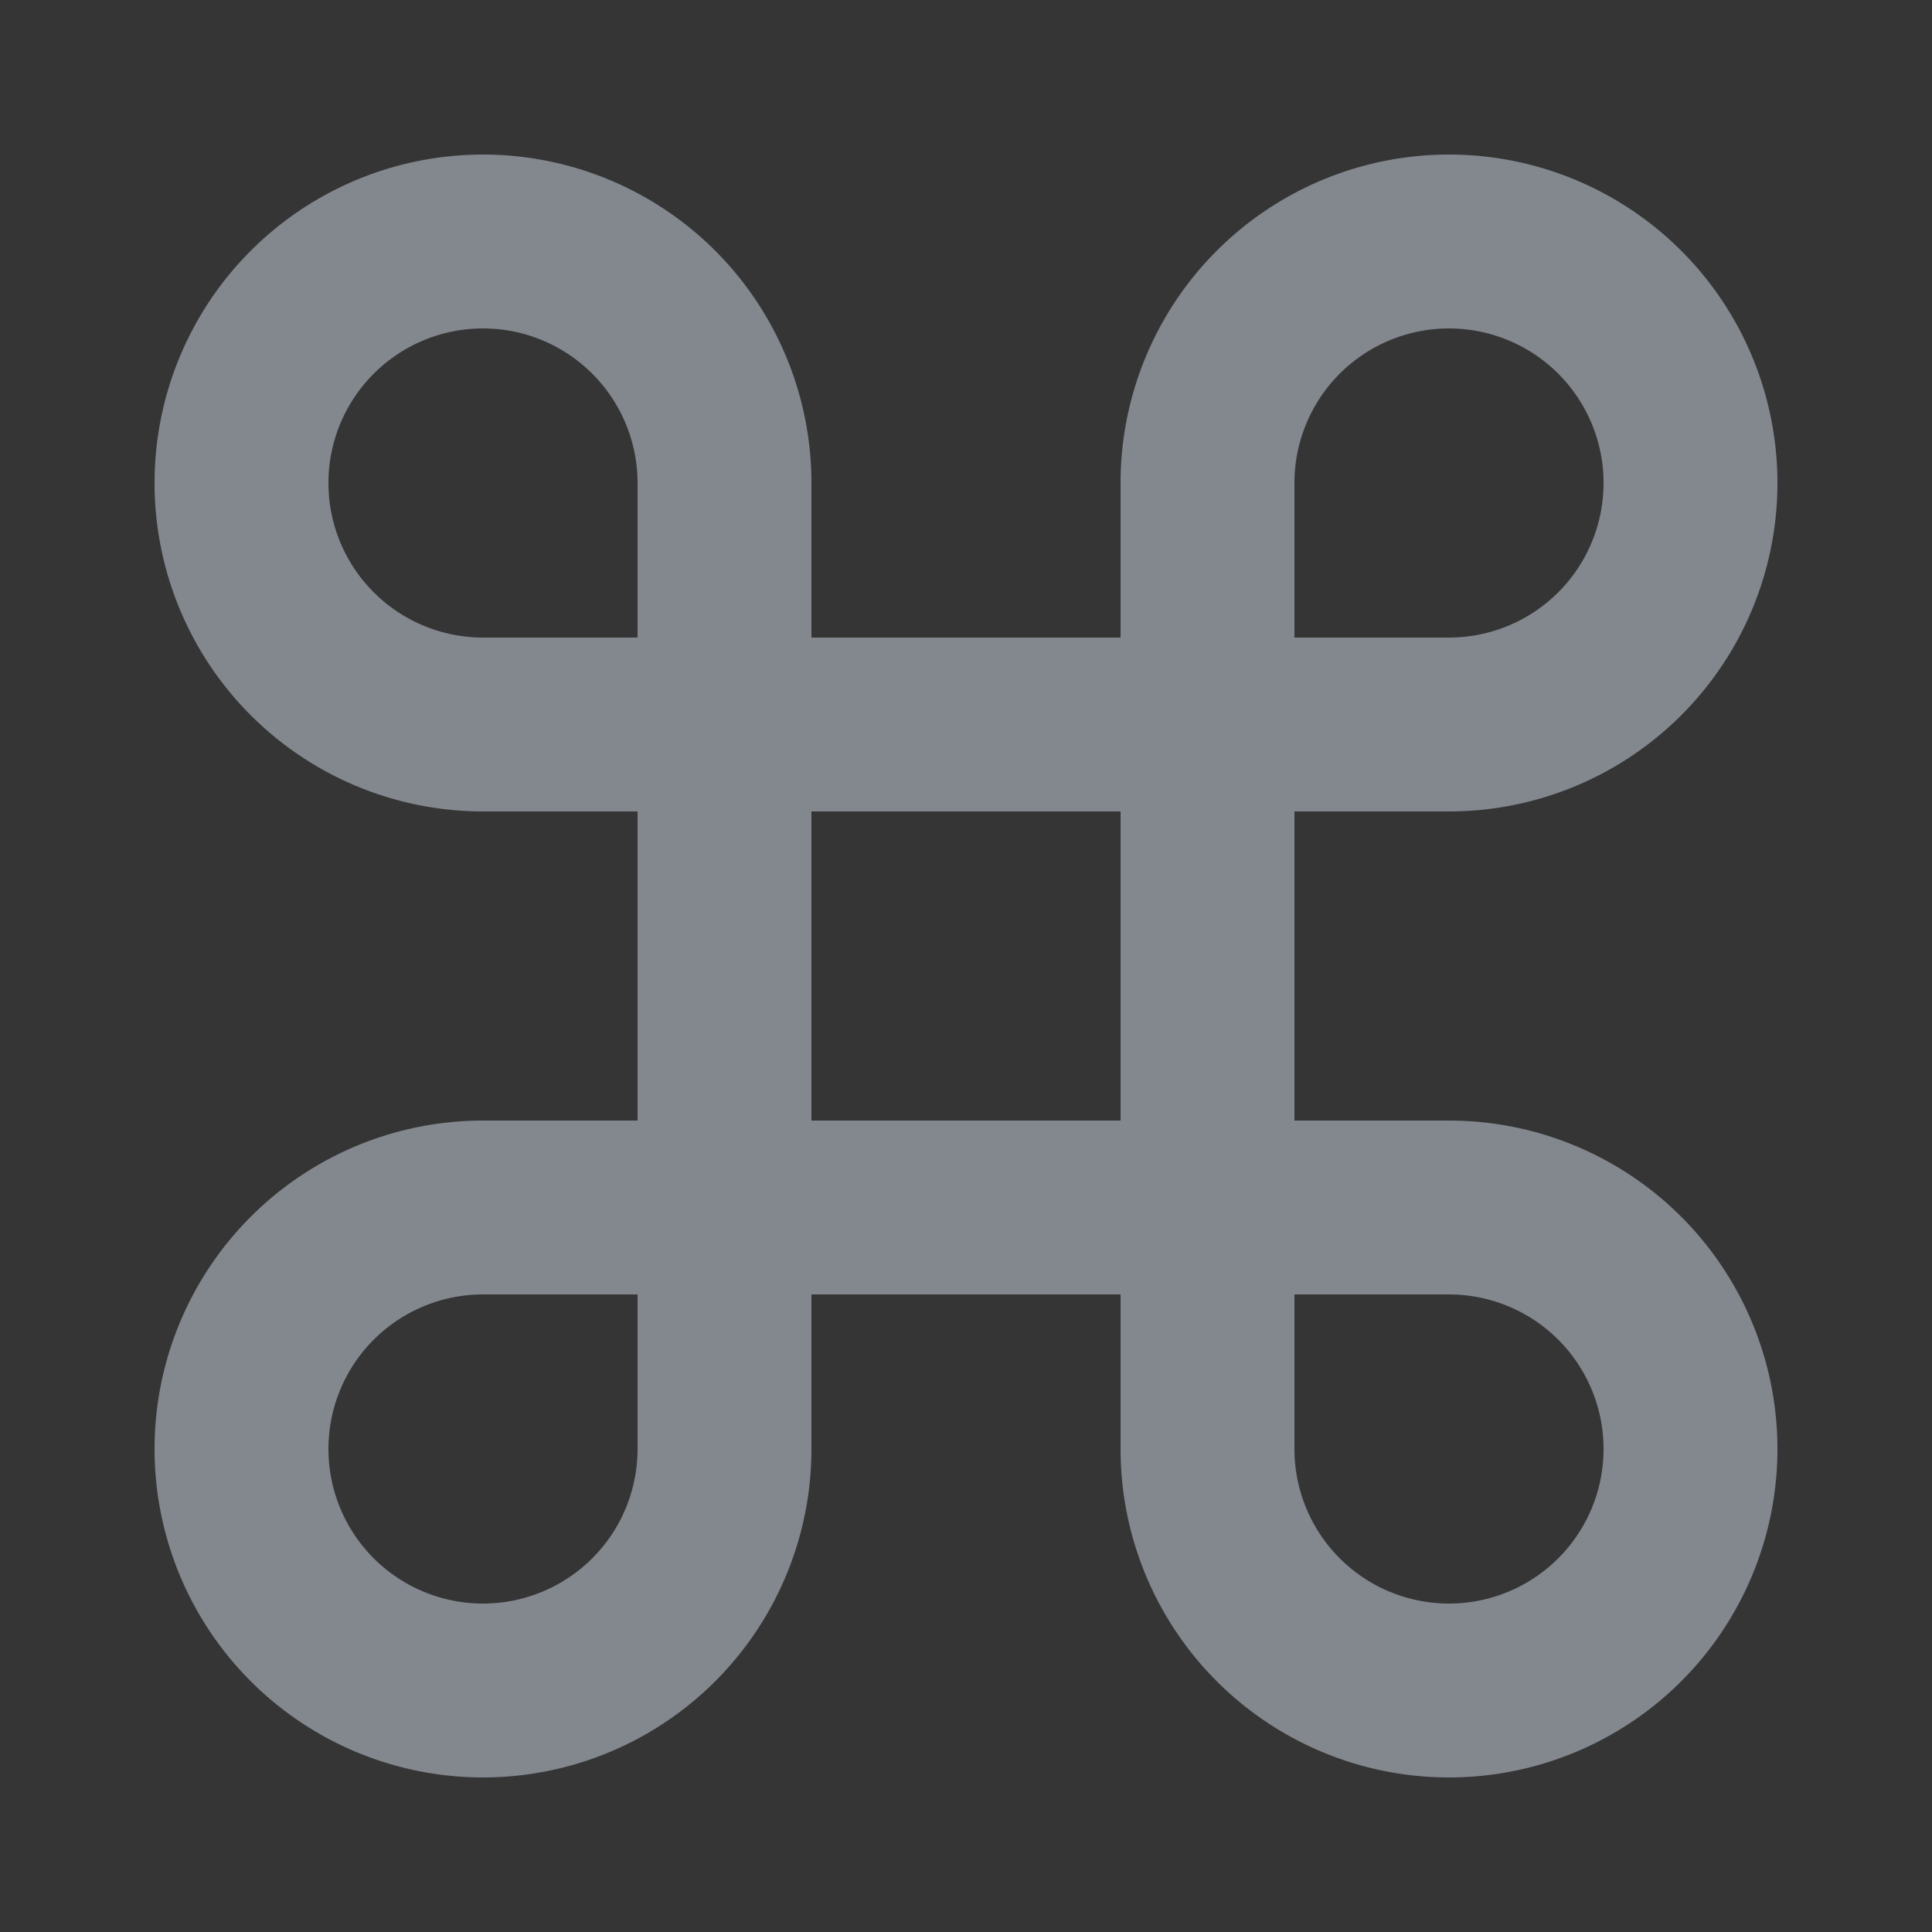 <svg width="20" height="20" fill="none" xmlns="http://www.w3.org/2000/svg"><rect width="100%" height="100%" fill="#333333" stroke="none"/><path fill="#fff" fill-opacity=".01" style="mix-blend-mode:multiply" d="M0 0h20v20H0z"/><path d="M15 2.5A2.5 2.5 0 0012.5 5v10a2.5 2.5 0 102.5-2.5H5A2.5 2.5 0 107.5 15V5A2.5 2.5 0 105 7.5h10a2.5 2.5 0 000-5z" stroke="#83888F" stroke-width="1.8" stroke-linecap="round" stroke-linejoin="round"/></svg>